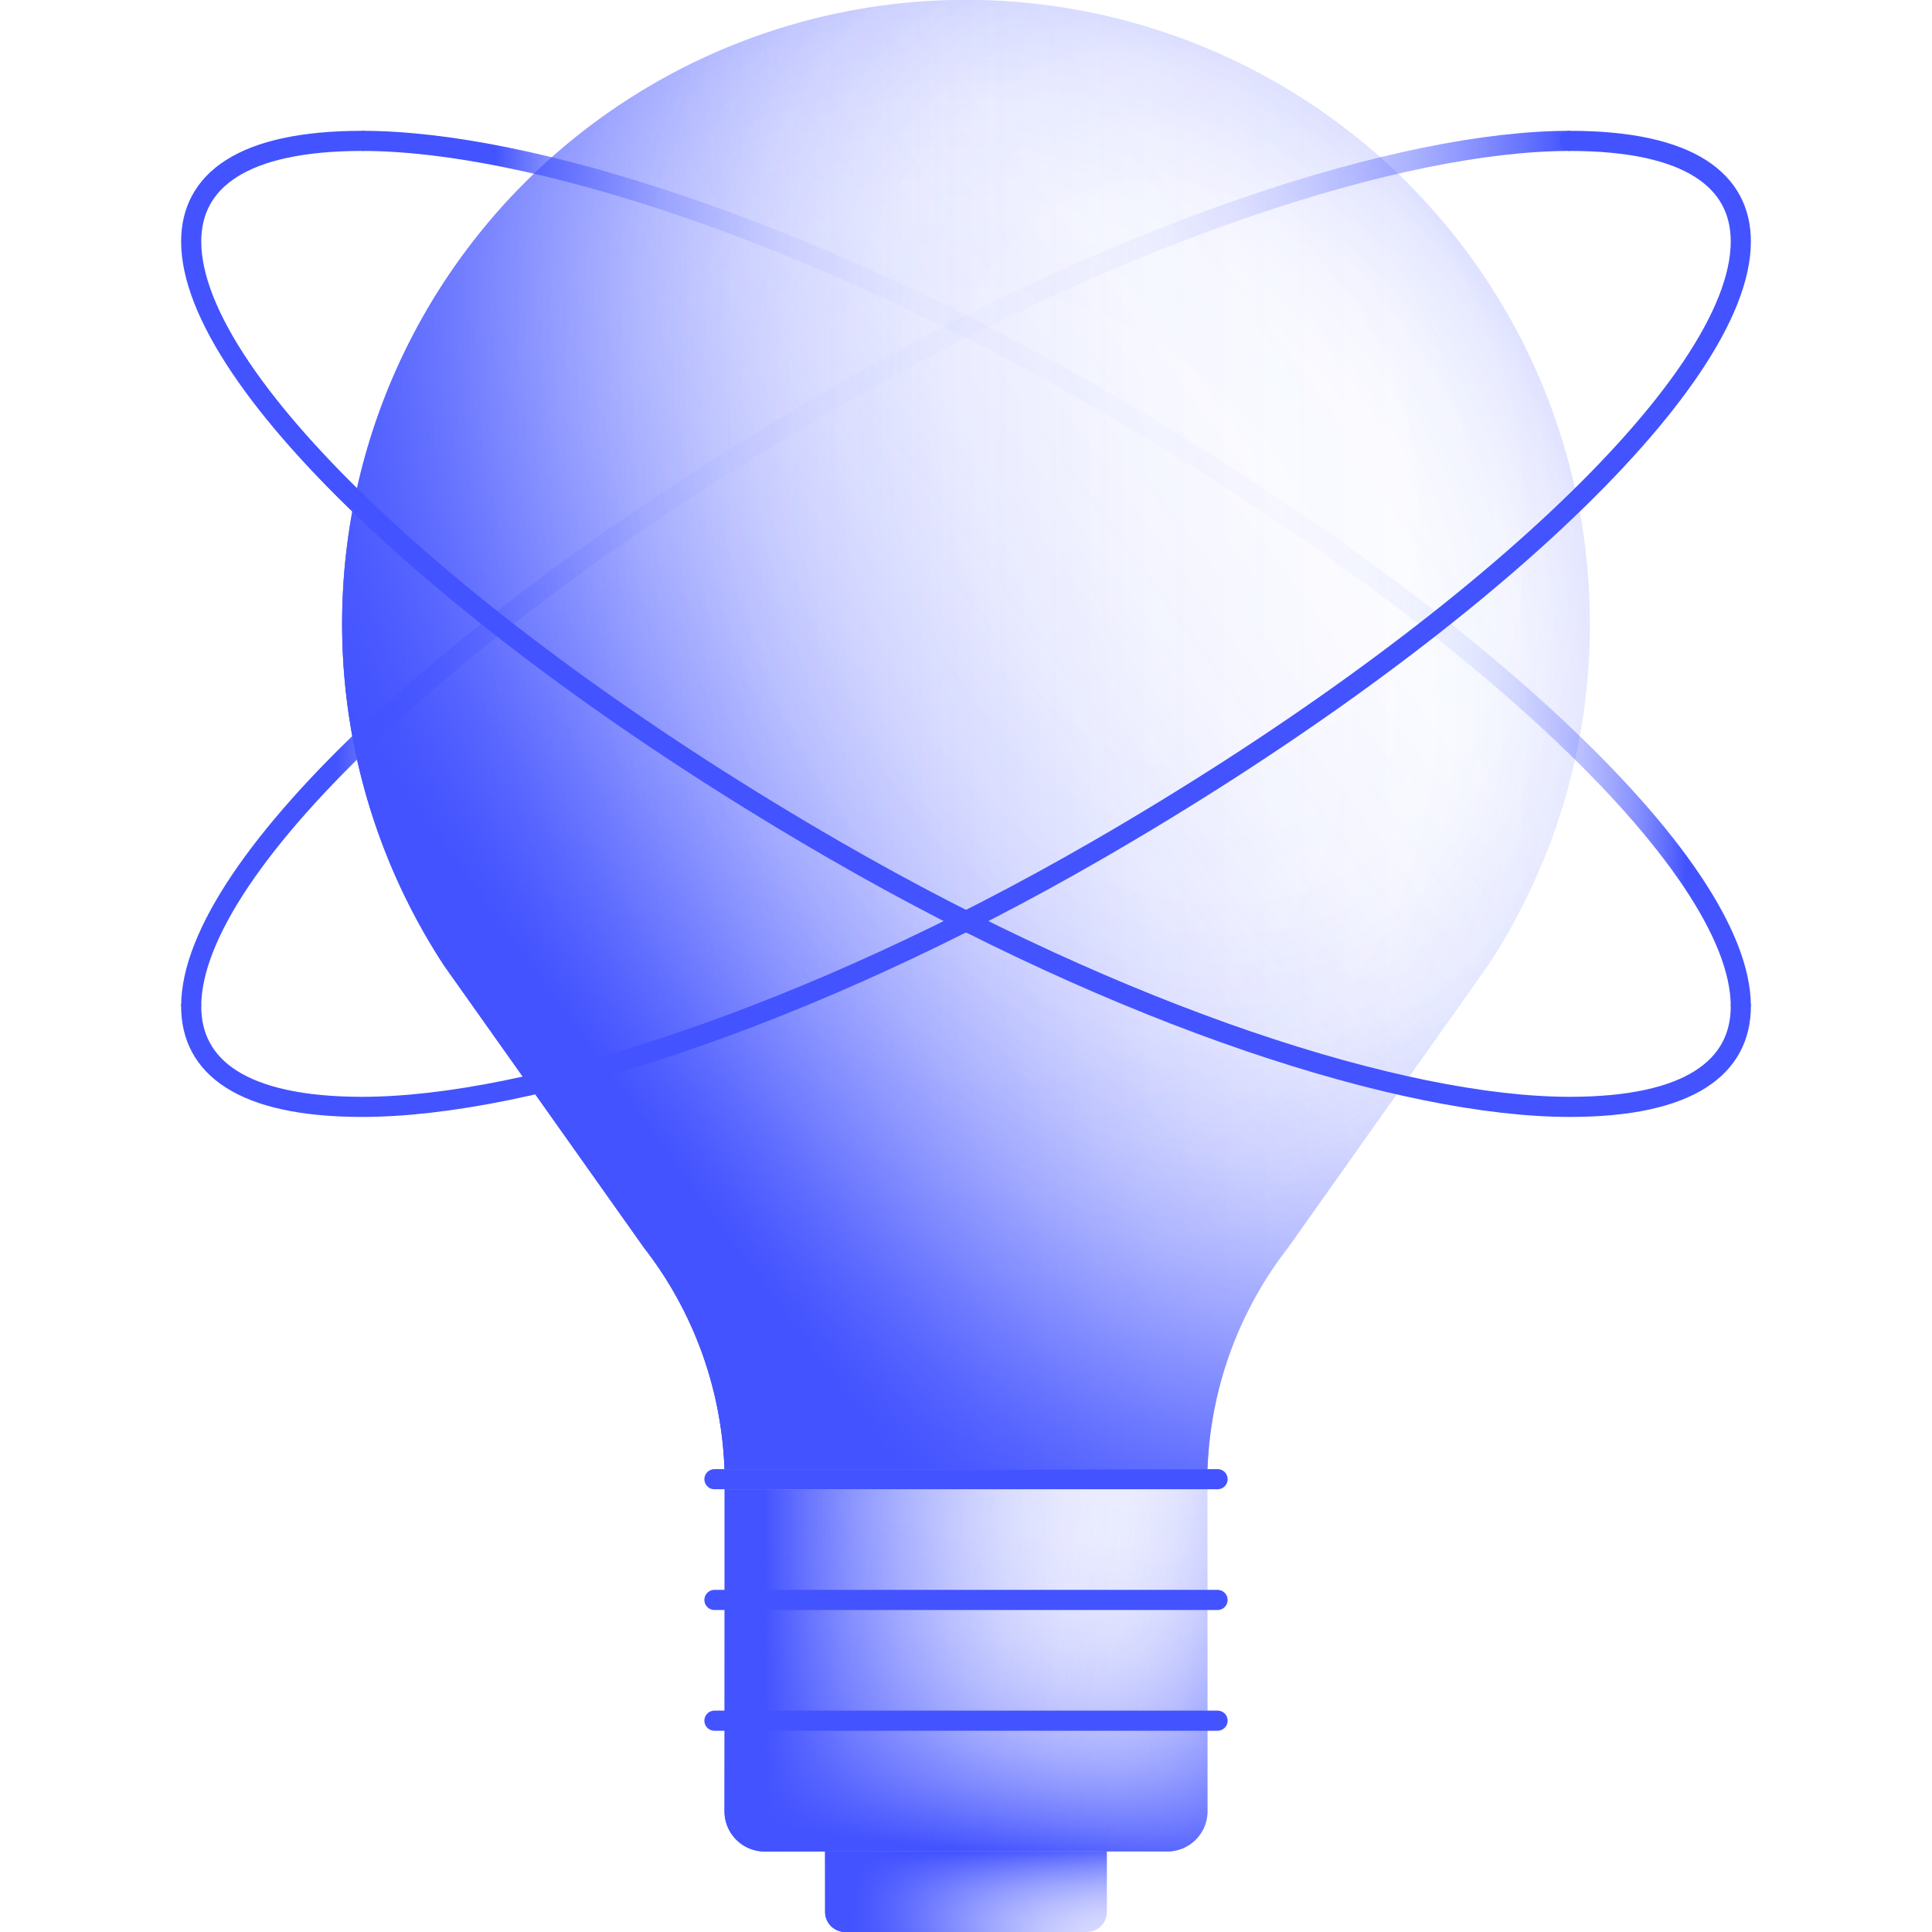 <svg xmlns="http://www.w3.org/2000/svg" xmlns:xlink="http://www.w3.org/1999/xlink" id="icons" width="96" height="96" viewBox="0 0 96 96"><defs><linearGradient id="linear-gradient" x1="45.39" y1="98.377" x2="55.77" y2="79.493" gradientTransform="translate(96 188) rotate(180)" gradientUnits="userSpaceOnUse"><stop offset="0" stop-color="#4353ff"></stop><stop offset="0.04" stop-color="#4353ff" stop-opacity="0.813"></stop><stop offset="0.086" stop-color="#4353ff" stop-opacity="0.624"></stop><stop offset="0.134" stop-color="#4353ff" stop-opacity="0.456"></stop><stop offset="0.185" stop-color="#4353ff" stop-opacity="0.315"></stop><stop offset="0.237" stop-color="#4353ff" stop-opacity="0.2"></stop><stop offset="0.293" stop-color="#4353ff" stop-opacity="0.112"></stop><stop offset="0.353" stop-color="#4353ff" stop-opacity="0.049"></stop><stop offset="0.421" stop-color="#4353ff" stop-opacity="0.012"></stop><stop offset="0.513" stop-color="#4353ff" stop-opacity="0"></stop></linearGradient><linearGradient id="linear-gradient-2" x1="37.982" y1="83" x2="64.935" y2="83" gradientUnits="userSpaceOnUse"><stop offset="0" stop-color="#4353ff"></stop><stop offset="0.076" stop-color="#4353ff" stop-opacity="0.804"></stop><stop offset="0.16" stop-color="#4353ff" stop-opacity="0.617"></stop><stop offset="0.249" stop-color="#4353ff" stop-opacity="0.452"></stop><stop offset="0.342" stop-color="#4353ff" stop-opacity="0.312"></stop><stop offset="0.439" stop-color="#4353ff" stop-opacity="0.198"></stop><stop offset="0.542" stop-color="#4353ff" stop-opacity="0.11"></stop><stop offset="0.653" stop-color="#4353ff" stop-opacity="0.048"></stop><stop offset="0.78" stop-color="#4353ff" stop-opacity="0.011"></stop><stop offset="0.955" stop-color="#4353ff" stop-opacity="0"></stop></linearGradient><radialGradient id="radial-gradient" cx="48.73" cy="34.08" r="45.935" gradientTransform="translate(105.086 57.667) rotate(165.616) scale(1 1.081)" gradientUnits="userSpaceOnUse"><stop offset="0.378" stop-color="#4353ff" stop-opacity="0"></stop><stop offset="0.506" stop-color="#4353ff" stop-opacity="0.011"></stop><stop offset="0.59" stop-color="#4353ff" stop-opacity="0.045"></stop><stop offset="0.661" stop-color="#4353ff" stop-opacity="0.104"></stop><stop offset="0.725" stop-color="#4353ff" stop-opacity="0.187"></stop><stop offset="0.785" stop-color="#4353ff" stop-opacity="0.294"></stop><stop offset="0.841" stop-color="#4353ff" stop-opacity="0.426"></stop><stop offset="0.894" stop-color="#4353ff" stop-opacity="0.583"></stop><stop offset="0.945" stop-color="#4353ff" stop-opacity="0.765"></stop><stop offset="0.992" stop-color="#4353ff" stop-opacity="0.966"></stop><stop offset="1" stop-color="#4353ff"></stop></radialGradient><linearGradient id="linear-gradient-3" x1="28.644" y1="51.371" x2="94.783" y2="2.874" gradientUnits="userSpaceOnUse"><stop offset="0" stop-color="#4353ff"></stop><stop offset="0.006" stop-color="#4353ff" stop-opacity="0.964"></stop><stop offset="0.041" stop-color="#4353ff" stop-opacity="0.784"></stop><stop offset="0.08" stop-color="#4353ff" stop-opacity="0.615"></stop><stop offset="0.122" stop-color="#4353ff" stop-opacity="0.467"></stop><stop offset="0.168" stop-color="#4353ff" stop-opacity="0.34"></stop><stop offset="0.219" stop-color="#4353ff" stop-opacity="0.233"></stop><stop offset="0.276" stop-color="#4353ff" stop-opacity="0.147"></stop><stop offset="0.343" stop-color="#4353ff" stop-opacity="0.08"></stop><stop offset="0.425" stop-color="#4353ff" stop-opacity="0.034"></stop><stop offset="0.541" stop-color="#4353ff" stop-opacity="0.007"></stop><stop offset="0.862" stop-color="#4353ff" stop-opacity="0"></stop></linearGradient><linearGradient id="linear-gradient-4" x1="6.122" y1="36.606" x2="112.858" y2="36.37" gradientUnits="userSpaceOnUse"><stop offset="0" stop-color="#4353ff"></stop><stop offset="0.007" stop-color="#4353ff" stop-opacity="0.964"></stop><stop offset="0.046" stop-color="#4353ff" stop-opacity="0.784"></stop><stop offset="0.089" stop-color="#4353ff" stop-opacity="0.615"></stop><stop offset="0.136" stop-color="#4353ff" stop-opacity="0.467"></stop><stop offset="0.187" stop-color="#4353ff" stop-opacity="0.34"></stop><stop offset="0.243" stop-color="#4353ff" stop-opacity="0.233"></stop><stop offset="0.306" stop-color="#4353ff" stop-opacity="0.147"></stop><stop offset="0.381" stop-color="#4353ff" stop-opacity="0.08"></stop><stop offset="0.472" stop-color="#4353ff" stop-opacity="0.034"></stop><stop offset="0.601" stop-color="#4353ff" stop-opacity="0.007"></stop><stop offset="0.958" stop-color="#4353ff" stop-opacity="0"></stop></linearGradient><radialGradient id="radial-gradient-2" cx="58.632" cy="23.626" r="45.935" gradientTransform="translate(122.95 38.399) rotate(165.616) scale(1 1.282)" gradientUnits="userSpaceOnUse"><stop offset="0.225" stop-color="#4353ff" stop-opacity="0"></stop><stop offset="0.384" stop-color="#4353ff" stop-opacity="0.011"></stop><stop offset="0.489" stop-color="#4353ff" stop-opacity="0.045"></stop><stop offset="0.578" stop-color="#4353ff" stop-opacity="0.104"></stop><stop offset="0.658" stop-color="#4353ff" stop-opacity="0.187"></stop><stop offset="0.732" stop-color="#4353ff" stop-opacity="0.294"></stop><stop offset="0.801" stop-color="#4353ff" stop-opacity="0.426"></stop><stop offset="0.868" stop-color="#4353ff" stop-opacity="0.583"></stop><stop offset="0.931" stop-color="#4353ff" stop-opacity="0.765"></stop><stop offset="0.991" stop-color="#4353ff" stop-opacity="0.966"></stop><stop offset="1" stop-color="#4353ff"></stop></radialGradient><linearGradient id="linear-gradient-5" x1="47.921" y1="91.991" x2="48.694" y2="106.899" xlink:href="#linear-gradient"></linearGradient><linearGradient id="linear-gradient-6" x1="46.88" y1="91.845" x2="49.441" y2="69.465" gradientUnits="userSpaceOnUse"><stop offset="0" stop-color="#4353ff"></stop><stop offset="0.028" stop-color="#4353ff" stop-opacity="0.904"></stop><stop offset="0.089" stop-color="#4353ff" stop-opacity="0.717"></stop><stop offset="0.155" stop-color="#4353ff" stop-opacity="0.546"></stop><stop offset="0.225" stop-color="#4353ff" stop-opacity="0.398"></stop><stop offset="0.299" stop-color="#4353ff" stop-opacity="0.274"></stop><stop offset="0.38" stop-color="#4353ff" stop-opacity="0.174"></stop><stop offset="0.469" stop-color="#4353ff" stop-opacity="0.096"></stop><stop offset="0.57" stop-color="#4353ff" stop-opacity="0.041"></stop><stop offset="0.696" stop-color="#4353ff" stop-opacity="0.01"></stop><stop offset="0.916" stop-color="#4353ff" stop-opacity="0"></stop></linearGradient><linearGradient id="linear-gradient-7" x1="64.804" y1="85.784" x2="24.46" y2="78.716" gradientUnits="userSpaceOnUse"><stop offset="0" stop-color="#4353ff"></stop><stop offset="0.005" stop-color="#4353ff" stop-opacity="0.964"></stop><stop offset="0.029" stop-color="#4353ff" stop-opacity="0.784"></stop><stop offset="0.057" stop-color="#4353ff" stop-opacity="0.615"></stop><stop offset="0.088" stop-color="#4353ff" stop-opacity="0.467"></stop><stop offset="0.12" stop-color="#4353ff" stop-opacity="0.34"></stop><stop offset="0.156" stop-color="#4353ff" stop-opacity="0.233"></stop><stop offset="0.197" stop-color="#4353ff" stop-opacity="0.147"></stop><stop offset="0.245" stop-color="#4353ff" stop-opacity="0.08"></stop><stop offset="0.304" stop-color="#4353ff" stop-opacity="0.034"></stop><stop offset="0.387" stop-color="#4353ff" stop-opacity="0.007"></stop><stop offset="0.617" stop-color="#4353ff" stop-opacity="0"></stop></linearGradient><linearGradient id="linear-gradient-8" x1="42.581" y1="93.204" x2="61.454" y2="95.757" gradientTransform="translate(96 188) rotate(180)" gradientUnits="userSpaceOnUse"><stop offset="0" stop-color="#4353ff"></stop><stop offset="0.055" stop-color="#4353ff" stop-opacity="0.813"></stop><stop offset="0.12" stop-color="#4353ff" stop-opacity="0.624"></stop><stop offset="0.188" stop-color="#4353ff" stop-opacity="0.456"></stop><stop offset="0.259" stop-color="#4353ff" stop-opacity="0.315"></stop><stop offset="0.332" stop-color="#4353ff" stop-opacity="0.2"></stop><stop offset="0.411" stop-color="#4353ff" stop-opacity="0.112"></stop><stop offset="0.495" stop-color="#4353ff" stop-opacity="0.049"></stop><stop offset="0.59" stop-color="#4353ff" stop-opacity="0.012"></stop><stop offset="0.719" stop-color="#4353ff" stop-opacity="0"></stop></linearGradient><linearGradient id="linear-gradient-9" x1="-122.314" y1="3131.821" x2="-62.558" y2="3166.321" gradientTransform="translate(-1450.983 -2745.144) rotate(-30)" gradientUnits="userSpaceOnUse"><stop offset="0.112" stop-color="#4353ff"></stop><stop offset="0.114" stop-color="#4353ff" stop-opacity="0.98"></stop><stop offset="0.132" stop-color="#4353ff" stop-opacity="0.801"></stop><stop offset="0.153" stop-color="#4353ff" stop-opacity="0.635"></stop><stop offset="0.176" stop-color="#4353ff" stop-opacity="0.487"></stop><stop offset="0.201" stop-color="#4353ff" stop-opacity="0.36"></stop><stop offset="0.228" stop-color="#4353ff" stop-opacity="0.253"></stop><stop offset="0.259" stop-color="#4353ff" stop-opacity="0.167"></stop><stop offset="0.295" stop-color="#4353ff" stop-opacity="0.1"></stop><stop offset="0.339" stop-color="#4353ff" stop-opacity="0.054"></stop><stop offset="0.402" stop-color="#4353ff" stop-opacity="0.027"></stop><stop offset="0.575" stop-color="#4353ff" stop-opacity="0.02"></stop><stop offset="0.654" stop-color="#4353ff" stop-opacity="0.031"></stop><stop offset="0.711" stop-color="#4353ff" stop-opacity="0.068"></stop><stop offset="0.761" stop-color="#4353ff" stop-opacity="0.13"></stop><stop offset="0.807" stop-color="#4353ff" stop-opacity="0.217"></stop><stop offset="0.85" stop-color="#4353ff" stop-opacity="0.33"></stop><stop offset="0.892" stop-color="#4353ff" stop-opacity="0.469"></stop><stop offset="0.931" stop-color="#4353ff" stop-opacity="0.634"></stop><stop offset="0.969" stop-color="#4353ff" stop-opacity="0.82"></stop><stop offset="1" stop-color="#4353ff"></stop></linearGradient><linearGradient id="linear-gradient-10" x1="-10274.73" y1="-2729.679" x2="-10334.486" y2="-2764.179" gradientTransform="matrix(-0.866, -0.5, -0.5, 0.866, -10245.017, -2745.144)" gradientUnits="userSpaceOnUse"><stop offset="0.098" stop-color="#4353ff"></stop><stop offset="0.1" stop-color="#4353ff" stop-opacity="0.98"></stop><stop offset="0.119" stop-color="#4353ff" stop-opacity="0.801"></stop><stop offset="0.14" stop-color="#4353ff" stop-opacity="0.635"></stop><stop offset="0.164" stop-color="#4353ff" stop-opacity="0.487"></stop><stop offset="0.189" stop-color="#4353ff" stop-opacity="0.36"></stop><stop offset="0.217" stop-color="#4353ff" stop-opacity="0.253"></stop><stop offset="0.249" stop-color="#4353ff" stop-opacity="0.167"></stop><stop offset="0.286" stop-color="#4353ff" stop-opacity="0.1"></stop><stop offset="0.332" stop-color="#4353ff" stop-opacity="0.054"></stop><stop offset="0.397" stop-color="#4353ff" stop-opacity="0.027"></stop><stop offset="0.575" stop-color="#4353ff" stop-opacity="0.02"></stop><stop offset="0.709" stop-color="#4353ff" stop-opacity="0.028"></stop><stop offset="0.761" stop-color="#4353ff" stop-opacity="0.055"></stop><stop offset="0.799" stop-color="#4353ff" stop-opacity="0.102"></stop><stop offset="0.829" stop-color="#4353ff" stop-opacity="0.17"></stop><stop offset="0.856" stop-color="#4353ff" stop-opacity="0.258"></stop><stop offset="0.879" stop-color="#4353ff" stop-opacity="0.366"></stop><stop offset="0.901" stop-color="#4353ff" stop-opacity="0.496"></stop><stop offset="0.921" stop-color="#4353ff" stop-opacity="0.647"></stop><stop offset="0.938" stop-color="#4353ff" stop-opacity="0.811"></stop><stop offset="0.955" stop-color="#4353ff" stop-opacity="0.993"></stop><stop offset="0.955" stop-color="#4353ff"></stop></linearGradient></defs><path d="M42,92H54a1,1,0,0,1,1,1v3a0,0,0,0,1,0,0H41a0,0,0,0,1,0,0V93A1,1,0,0,1,42,92Z" transform="translate(96 188) rotate(-180)" fill="url(#linear-gradient)"></path><path d="M36,74V90a2,2,0,0,0,2,2H58a2,2,0,0,0,2-2V74Z" fill="url(#linear-gradient-2)"></path><path d="M79,31A31,31,0,1,0,22.081,48L32,62a19.033,19.033,0,0,1,4,11H60a19.033,19.033,0,0,1,4-11l9.919-14A30.847,30.847,0,0,0,79,31Z" fill="url(#radial-gradient)"></path><path d="M79,31A31,31,0,1,0,22.081,48L32,62a19.033,19.033,0,0,1,4,11H60a19.033,19.033,0,0,1,4-11l9.919-14A30.847,30.847,0,0,0,79,31Z" fill="url(#linear-gradient-3)"></path><path d="M79,31A31,31,0,1,0,22.081,48L32,62a19.033,19.033,0,0,1,4,11H60a19.033,19.033,0,0,1,4-11l9.919-14A30.847,30.847,0,0,0,79,31Z" fill="url(#linear-gradient-4)"></path><path d="M79,31A31,31,0,1,0,22.081,48L32,62a19.033,19.033,0,0,1,4,11H60a19.033,19.033,0,0,1,4-11l9.919-14A30.847,30.847,0,0,0,79,31Z" fill="url(#radial-gradient-2)"></path><path d="M42,92H54a1,1,0,0,1,1,1v3a0,0,0,0,1,0,0H41a0,0,0,0,1,0,0V93A1,1,0,0,1,42,92Z" transform="translate(96 188) rotate(-180)" fill="url(#linear-gradient-5)"></path><path d="M36,74V90a2,2,0,0,0,2,2H58a2,2,0,0,0,2-2V74Z" fill="url(#linear-gradient-6)"></path><path d="M36,74V90a2,2,0,0,0,2,2H58a2,2,0,0,0,2-2V74Z" fill="url(#linear-gradient-7)"></path><line x1="35.5" y1="85.5" x2="60.5" y2="85.5" fill="none" stroke="#4353ff" stroke-linecap="round" stroke-linejoin="round"></line><path d="M42,92H54a1,1,0,0,1,1,1v3a0,0,0,0,1,0,0H41a0,0,0,0,1,0,0V93A1,1,0,0,1,42,92Z" transform="translate(96 188) rotate(-180)" fill="url(#linear-gradient-8)"></path><line x1="35.5" y1="79.5" x2="60.5" y2="79.5" fill="none" stroke="#4353ff" stroke-linecap="round" stroke-linejoin="round"></line><line x1="35.5" y1="73.5" x2="60.5" y2="73.5" fill="none" stroke="#4353ff" stroke-linecap="round" stroke-linejoin="round"></line><path d="M78,7c6,0,8.5,2,8.5,5,0,7.103-13.83,19.768-32,30.258C40.159,50.538,26.295,55,18,55c-6,0-8.5-2-8.5-5" fill="none" stroke="#4353ff" stroke-linecap="round" stroke-linejoin="round"></path><path d="M9.5,50c0-7.103,13.83-19.768,32-30.258C55.841,11.462,69.705,7,78,7" fill="none" stroke-miterlimit="10" stroke="url(#linear-gradient-9)"></path><path d="M18,7c-6,0-8.5,2-8.5,5,0,7.103,13.83,19.768,32,30.258C55.841,50.538,69.705,55,78,55c6,0,8.5-2,8.5-5" fill="none" stroke="#4353ff" stroke-linecap="round" stroke-linejoin="round"></path><path d="M86.5,50c0-7.103-13.83-19.768-32-30.258C40.159,11.462,26.295,7,18,7" fill="none" stroke-miterlimit="10" stroke="url(#linear-gradient-10)"></path></svg>